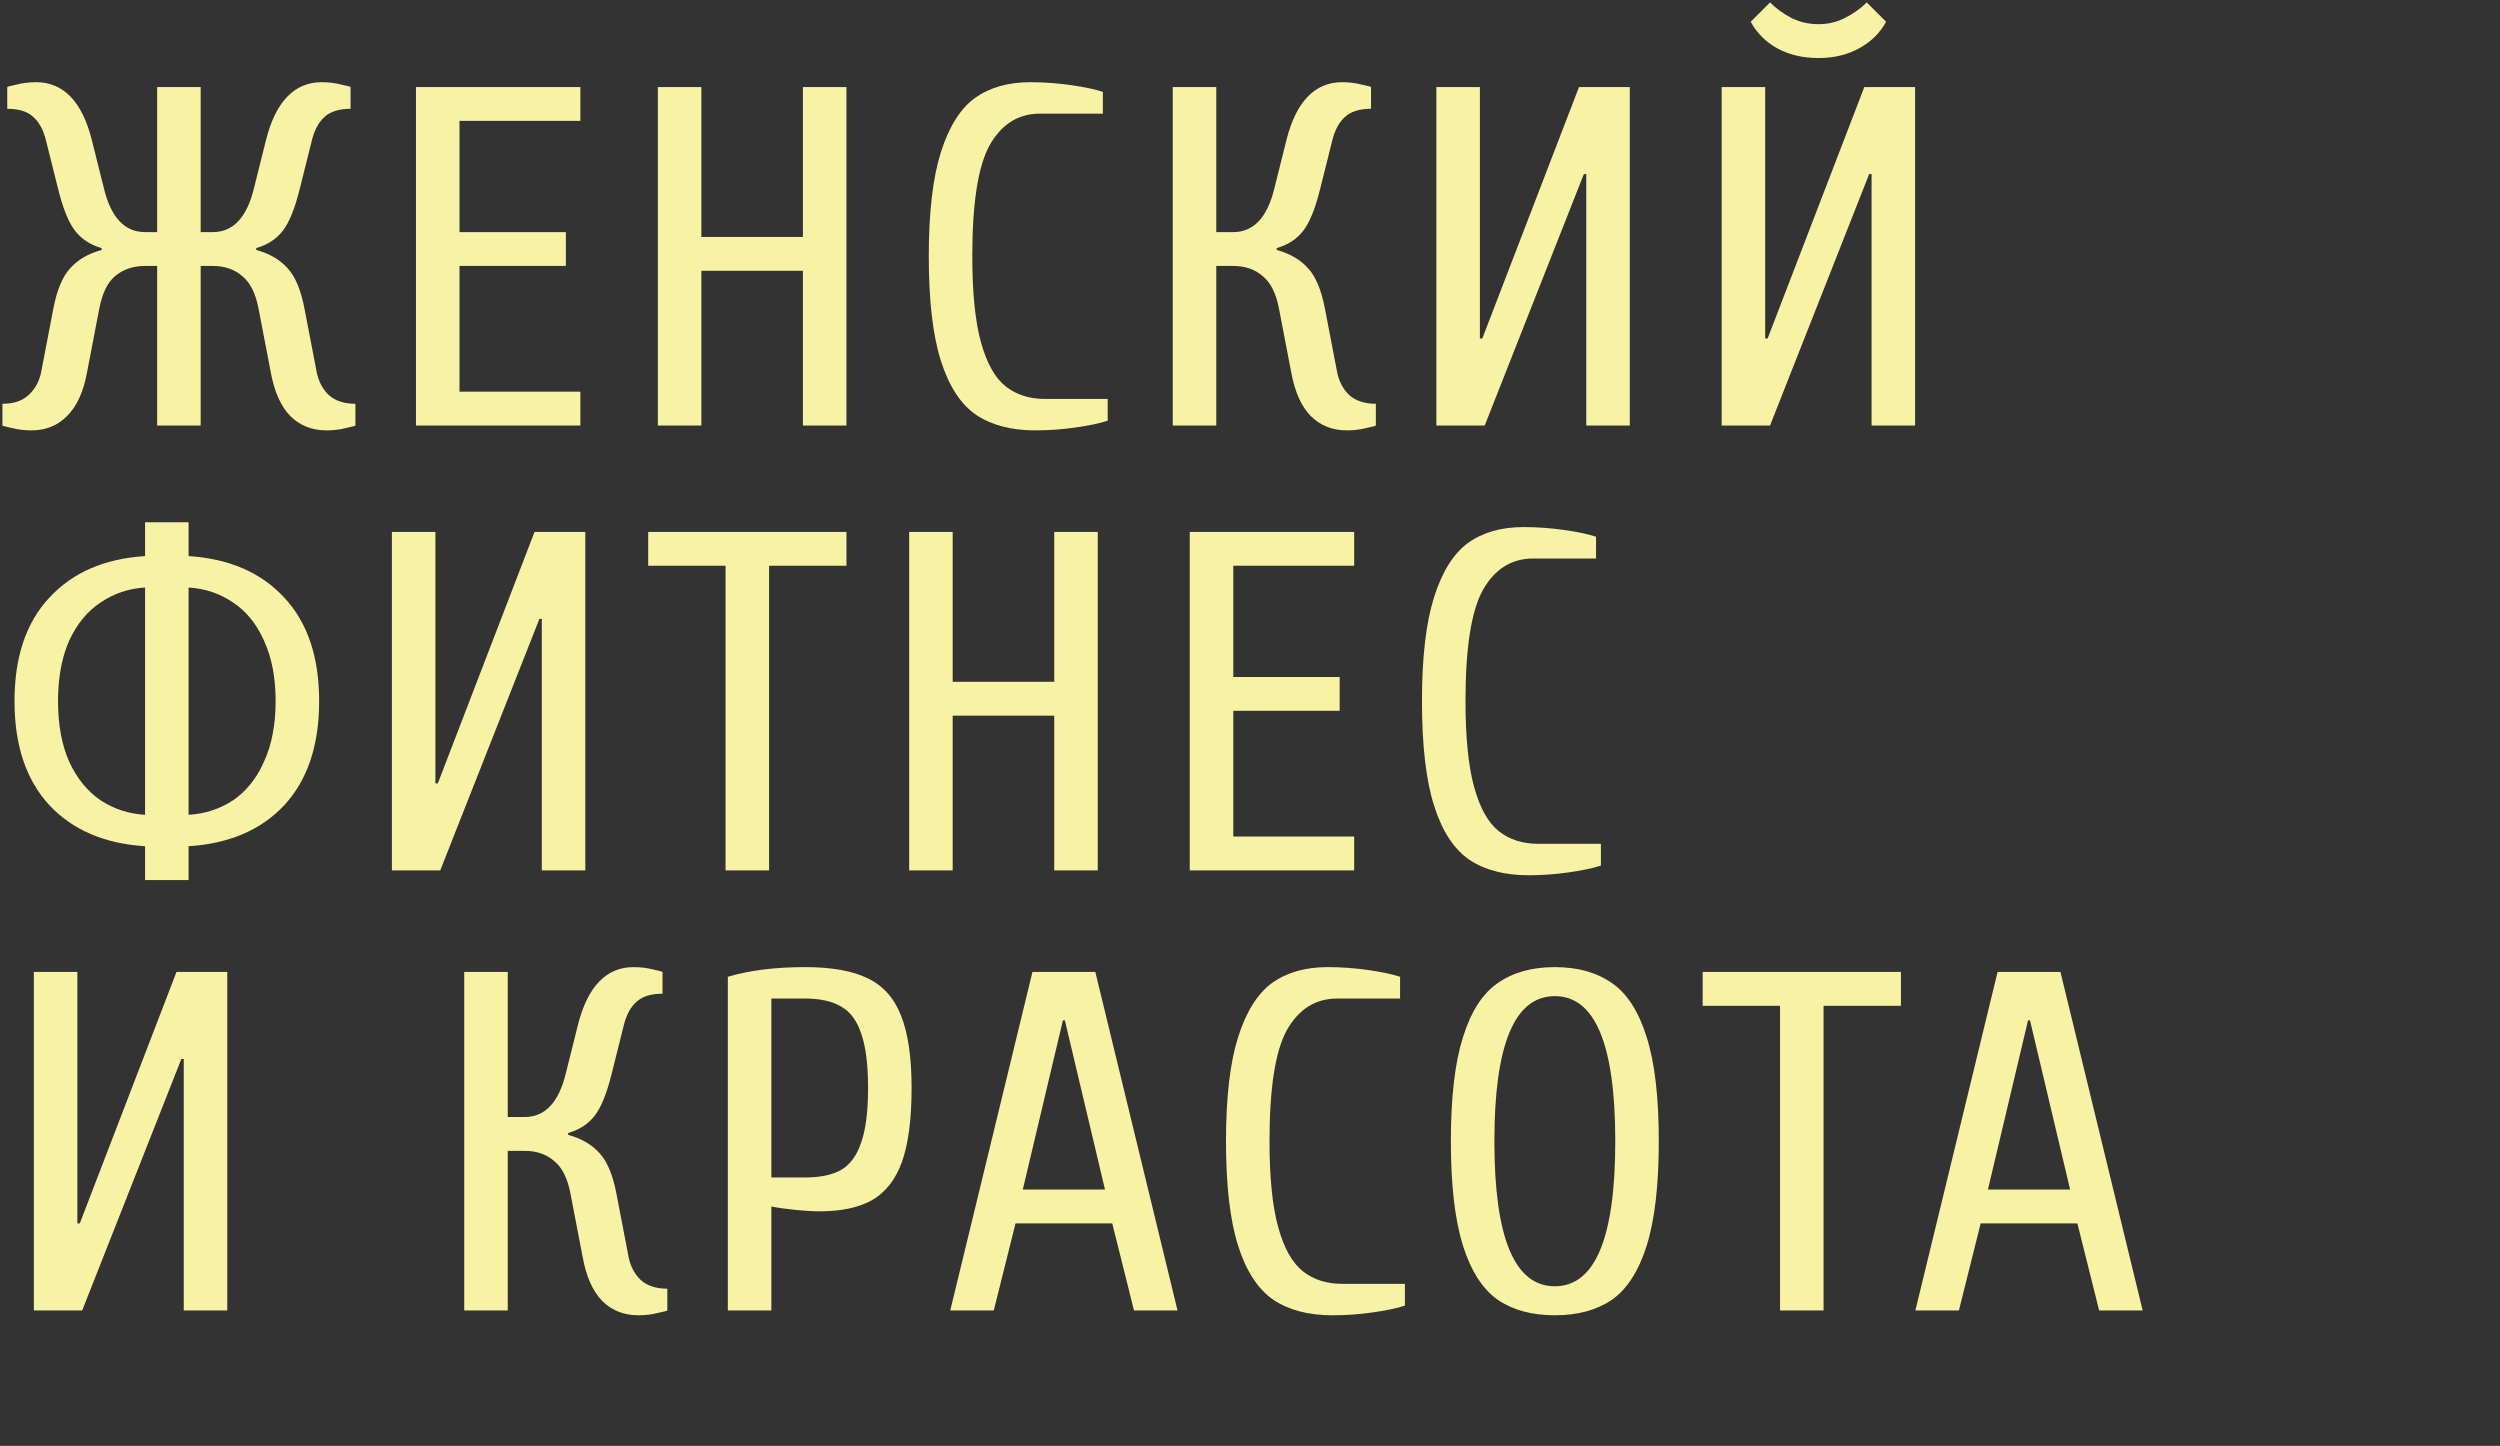 <?xml version="1.0" encoding="UTF-8"?> <svg xmlns="http://www.w3.org/2000/svg" width="517" height="299" viewBox="0 0 517 299" fill="none"><rect x="0" y="0" width="517" height="299" fill="#333333" stroke="none"/> <path d="M6.5 89C5.033 89 3.667 88.833 2.4 88.5C1.133 88.233 0.5 88.067 0.5 88V83.5C2.833 83.5 4.633 82.9 5.9 81.7C7.233 80.5 8.1 78.933 8.5 77L11 64C11.733 60.067 12.9 57.233 14.5 55.5C16.1 53.7 18.267 52.433 21 51.7V51.3C18.667 50.633 16.833 49.433 15.5 47.7C14.167 45.967 13 43.067 12 39L9.5 29C8.967 26.867 8.1 25.267 6.9 24.2C5.7 23.067 3.9 22.5 1.5 22.5V18C1.5 17.933 2.133 17.767 3.4 17.5C4.667 17.167 6.033 17 7.5 17C10.3 17 12.667 18 14.6 20C16.533 22 18 25 19 29L21.5 39C22.967 45 25.8 48 30 48H32.5V18H41.5V48H44C48.2 48 51.033 45 52.5 39L55 29C56 25 57.467 22 59.4 20C61.333 18 63.7 17 66.5 17C67.967 17 69.333 17.167 70.6 17.5C71.867 17.767 72.5 17.933 72.5 18V22.5C70.1 22.5 68.3 23.067 67.1 24.2C65.9 25.267 65.033 26.867 64.5 29L62 39C61 43.067 59.833 45.967 58.5 47.7C57.167 49.433 55.333 50.633 53 51.3V51.7C55.733 52.433 57.9 53.7 59.5 55.5C61.1 57.233 62.267 60.067 63 64L65.5 77C65.9 78.933 66.733 80.5 68 81.7C69.333 82.9 71.167 83.5 73.5 83.5V88C73.5 88.067 72.867 88.233 71.6 88.5C70.333 88.833 68.967 89 67.5 89C64.5 89 62 88 60 86C58.067 84 56.733 81 56 77L53.5 64C52.9 60.733 51.767 58.433 50.1 57.1C48.5 55.7 46.467 55 44 55H41.5V88H32.5V55H30C27.533 55 25.467 55.7 23.8 57.1C22.2 58.433 21.1 60.733 20.5 64L18 77C17.267 81 15.9 84 13.9 86C11.967 88 9.5 89 6.5 89ZM86.023 88V18H120.023V25H95.023V48H117.023V55H95.023V81H120.023V88H86.023ZM136.043 88V18H145.043V49H166.043V18H175.043V88H166.043V56H145.043V88H136.043ZM214.07 89C209.137 89 205.07 87.933 201.87 85.8C198.67 83.6 196.237 79.867 194.57 74.6C192.904 69.333 192.07 62.133 192.07 53C192.07 43.933 192.904 36.767 194.57 31.5C196.237 26.233 198.57 22.5 201.57 20.3C204.637 18.1 208.47 17 213.07 17C215.87 17 218.67 17.2 221.47 17.6C224.27 18 226.47 18.467 228.07 19V23.5H215.07C210.604 23.5 207.137 25.667 204.67 30C202.27 34.333 201.07 42 201.07 53C201.07 60.533 201.67 66.467 202.87 70.8C204.07 75.133 205.77 78.167 207.97 79.9C210.17 81.633 212.87 82.5 216.07 82.5H229.07V87C227.47 87.533 225.27 88 222.47 88.4C219.737 88.8 216.937 89 214.07 89ZM278.527 89C275.527 89 273.027 88 271.027 86C269.094 84 267.761 81 267.027 77L264.527 64C263.927 60.733 262.794 58.433 261.127 57.1C259.527 55.7 257.494 55 255.027 55H251.527V88H242.527V18H251.527V48H255.027C259.227 48 262.061 45 263.527 39L266.027 29C267.027 25 268.494 22 270.427 20C272.361 18 274.727 17 277.527 17C278.994 17 280.361 17.167 281.627 17.5C282.894 17.767 283.527 17.933 283.527 18V22.5C281.127 22.5 279.327 23.067 278.127 24.2C276.927 25.267 276.061 26.867 275.527 29L273.027 39C272.027 43.067 270.861 45.967 269.527 47.7C268.194 49.433 266.361 50.633 264.027 51.3V51.7C266.761 52.433 268.927 53.7 270.527 55.5C272.127 57.233 273.294 60.067 274.027 64L276.527 77C276.927 78.933 277.761 80.5 279.027 81.7C280.361 82.9 282.194 83.5 284.527 83.5V88C284.527 88.067 283.894 88.233 282.627 88.5C281.361 88.833 279.994 89 278.527 89ZM297.039 88V18H306.039V70H306.539L326.539 18H337.039V88H328.039V36H327.539L307.039 88H297.039ZM376.043 12C372.843 12 370.01 11.333 367.543 10C365.143 8.667 363.31 6.833 362.043 4.5L366.043 0.5C367.31 1.767 368.776 2.833 370.443 3.7C372.176 4.567 374.043 5 376.043 5C378.043 5 379.876 4.567 381.543 3.7C383.276 2.833 384.776 1.767 386.043 0.5L390.043 4.5C388.776 6.833 386.91 8.667 384.443 10C382.043 11.333 379.243 12 376.043 12ZM356.043 88V18H365.043V70H365.543L385.543 18H396.043V88H387.043V36H386.543L366.043 88H356.043Z" fill="#F8F2A5"></path> <path d="M30 175C21.6 174.467 15 171.633 10.2 166.5C5.4 161.3 3 154.133 3 145C3 135.867 5.4 128.733 10.2 123.6C15 118.4 21.6 115.533 30 115V108H39V115C47.4 115.533 54 118.4 58.8 123.6C63.6 128.733 66 135.867 66 145C66 154.133 63.6 161.3 58.8 166.5C54 171.633 47.4 174.467 39 175V182H30V175ZM30 121.5C26.6 121.7 23.533 122.733 20.8 124.6C18.067 126.4 15.9 129.033 14.3 132.5C12.767 135.967 12 140.133 12 145C12 149.867 12.767 154.033 14.3 157.5C15.9 160.967 18.067 163.633 20.8 165.5C23.533 167.3 26.6 168.3 30 168.5V121.5ZM39 168.5C42.4 168.3 45.467 167.3 48.2 165.5C50.933 163.633 53.067 160.967 54.6 157.5C56.2 154.033 57 149.867 57 145C57 140.133 56.2 135.967 54.6 132.5C53.067 129.033 50.933 126.4 48.2 124.6C45.467 122.733 42.4 121.7 39 121.5V168.5ZM81.043 180V110H90.043V162H90.543L110.543 110H121.043V180H112.043V128H111.543L91.043 180H81.043ZM150.047 180V117H134.047V110H175.047V117H159.047V180H150.047ZM188.016 180V110H197.016V141H218.016V110H227.016V180H218.016V148H197.016V180H188.016ZM246.043 180V110H280.043V117H255.043V140H277.043V147H255.043V173H280.043V180H246.043ZM316.063 181C311.129 181 307.063 179.933 303.863 177.8C300.663 175.6 298.229 171.867 296.563 166.6C294.896 161.333 294.063 154.133 294.063 145C294.063 135.933 294.896 128.767 296.563 123.5C298.229 118.233 300.563 114.5 303.563 112.3C306.629 110.1 310.463 109 315.063 109C317.863 109 320.663 109.2 323.463 109.6C326.263 110 328.463 110.467 330.063 111V115.5H317.063C312.596 115.5 309.129 117.667 306.663 122C304.263 126.333 303.063 134 303.063 145C303.063 152.533 303.663 158.467 304.863 162.8C306.063 167.133 307.763 170.167 309.963 171.9C312.163 173.633 314.863 174.5 318.063 174.5H331.063V179C329.463 179.533 327.263 180 324.463 180.4C321.729 180.8 318.929 181 316.063 181Z" fill="#F8F2A5"></path> <path d="M7 271V201H16V253H16.5L36.5 201H47V271H38V219H37.5L17 271H7ZM132.004 272C129.004 272 126.504 271 124.504 269C122.571 267 121.237 264 120.504 260L118.004 247C117.404 243.733 116.271 241.433 114.604 240.1C113.004 238.7 110.971 238 108.504 238H105.004V271H96.004V201H105.004V231H108.504C112.704 231 115.537 228 117.004 222L119.504 212C120.504 208 121.971 205 123.904 203C125.837 201 128.204 200 131.004 200C132.471 200 133.837 200.167 135.104 200.5C136.371 200.767 137.004 200.933 137.004 201V205.5C134.604 205.5 132.804 206.067 131.604 207.2C130.404 208.267 129.537 209.867 129.004 212L126.504 222C125.504 226.067 124.337 228.967 123.004 230.7C121.671 232.433 119.837 233.633 117.504 234.3V234.7C120.237 235.433 122.404 236.7 124.004 238.5C125.604 240.233 126.771 243.067 127.504 247L130.004 260C130.404 261.933 131.237 263.5 132.504 264.7C133.837 265.9 135.671 266.5 138.004 266.5V271C138.004 271.067 137.371 271.233 136.104 271.5C134.837 271.833 133.471 272 132.004 272ZM150.516 202C154.982 200.667 160.316 200 166.516 200C171.982 200 176.282 200.767 179.416 202.3C182.616 203.833 184.916 206.4 186.316 210C187.782 213.6 188.516 218.6 188.516 225C188.516 231.467 187.849 236.567 186.516 240.3C185.182 243.967 183.116 246.6 180.316 248.2C177.582 249.733 173.982 250.5 169.516 250.5C168.049 250.5 166.349 250.4 164.416 250.2C162.482 250 160.849 249.767 159.516 249.5V271H150.516V202ZM166.516 243.5C169.649 243.5 172.149 242.967 174.016 241.9C175.882 240.767 177.249 238.867 178.116 236.2C179.049 233.533 179.516 229.8 179.516 225C179.516 220.2 179.049 216.467 178.116 213.8C177.249 211.133 175.882 209.267 174.016 208.2C172.149 207.067 169.649 206.5 166.516 206.5H159.516V243.5H166.516ZM196.512 271L213.512 201H226.512L243.512 271H234.512L230.012 253H210.012L205.512 271H196.512ZM211.512 246H228.512L220.212 211H219.812L211.512 246ZM275.535 272C270.602 272 266.535 270.933 263.335 268.8C260.135 266.6 257.702 262.867 256.035 257.6C254.368 252.333 253.535 245.133 253.535 236C253.535 226.933 254.368 219.767 256.035 214.5C257.702 209.233 260.035 205.5 263.035 203.3C266.102 201.1 269.935 200 274.535 200C277.335 200 280.135 200.2 282.935 200.6C285.735 201 287.935 201.467 289.535 202V206.5H276.535C272.068 206.5 268.602 208.667 266.135 213C263.735 217.333 262.535 225 262.535 236C262.535 243.533 263.135 249.467 264.335 253.8C265.535 258.133 267.235 261.167 269.435 262.9C271.635 264.633 274.335 265.5 277.535 265.5H290.535V270C288.935 270.533 286.735 271 283.935 271.4C281.202 271.8 278.402 272 275.535 272ZM321.539 272C316.806 272 312.872 270.933 309.739 268.8C306.606 266.6 304.206 262.867 302.539 257.6C300.872 252.267 300.039 245.067 300.039 236C300.039 226.933 300.872 219.767 302.539 214.5C304.206 209.167 306.606 205.433 309.739 203.3C312.872 201.1 316.806 200 321.539 200C326.272 200 330.206 201.1 333.339 203.3C336.472 205.433 338.872 209.167 340.539 214.5C342.206 219.767 343.039 226.933 343.039 236C343.039 245.067 342.206 252.267 340.539 257.6C338.872 262.867 336.472 266.6 333.339 268.8C330.206 270.933 326.272 272 321.539 272ZM321.539 266C329.872 266 334.039 256 334.039 236C334.039 216 329.872 206 321.539 206C313.206 206 309.039 216 309.039 236C309.039 256 313.206 266 321.539 266ZM368.113 271V208H352.113V201H393.113V208H377.113V271H368.113ZM396.102 271L413.102 201H426.102L443.102 271H434.102L429.602 253H409.602L405.102 271H396.102ZM411.102 246H428.102L419.802 211H419.402L411.102 246Z" fill="#F8F2A5"></path> </svg> 